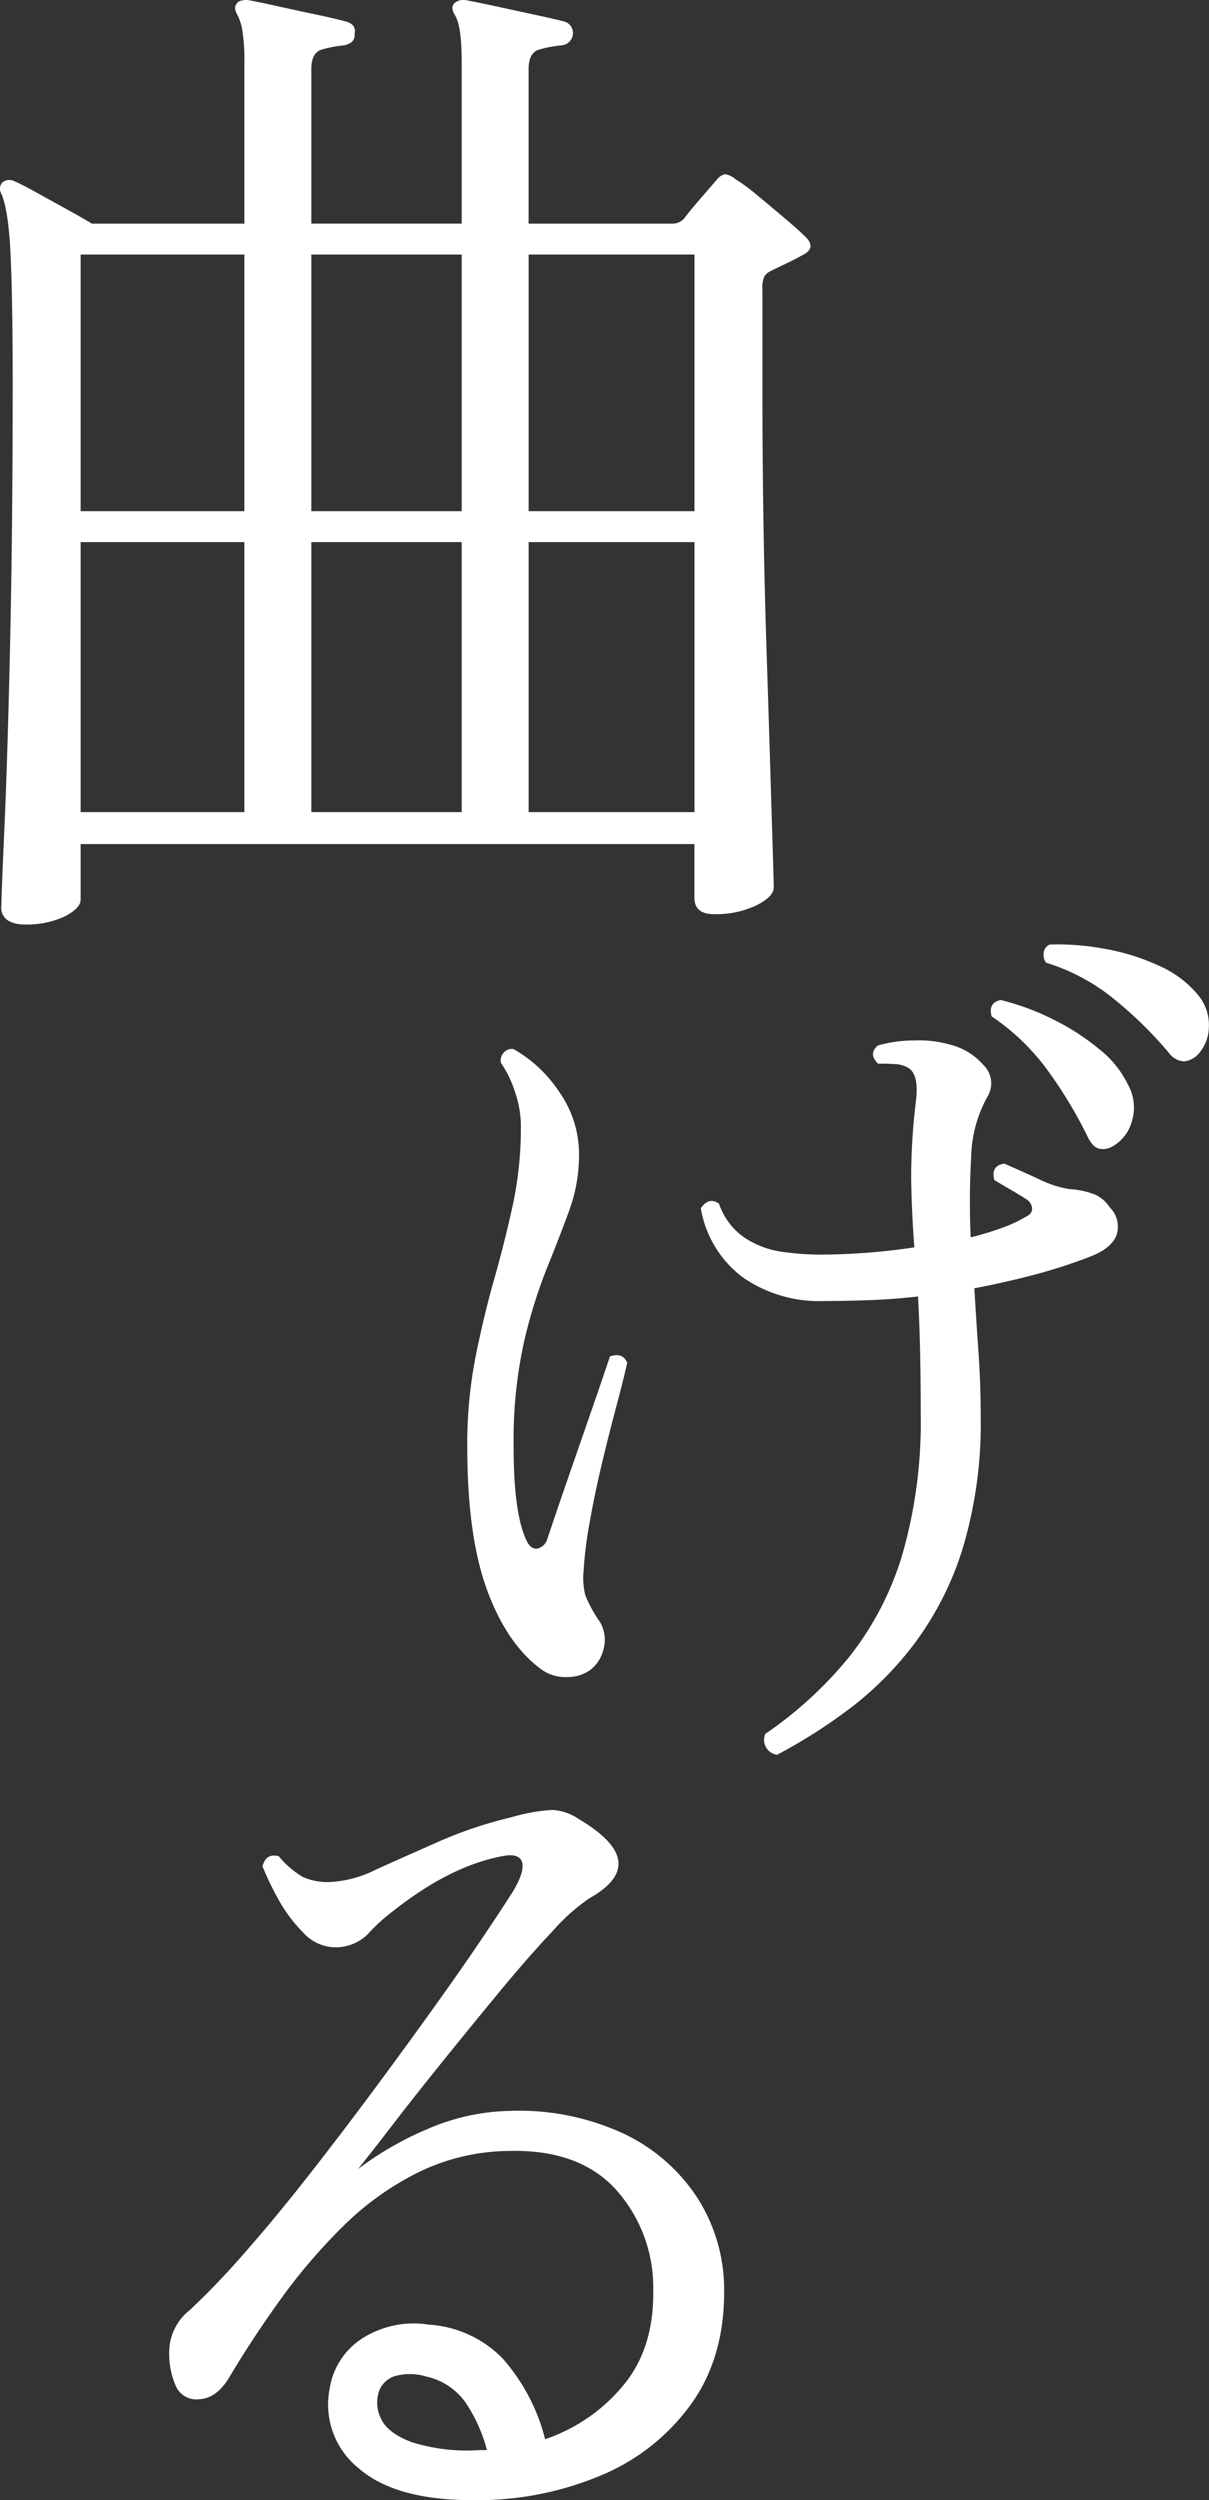 <svg xmlns="http://www.w3.org/2000/svg" width="159.65" height="329.923" viewBox="0 0 159.65 329.923">
  <rect x="0" y="0" width="159.65" height="329.923" fill="#333333" stroke="none"/>
  <g id="section03-catch" transform="translate(1979.583 -13440.8)">
    <path id="パス_17" data-name="パス 17" d="M-48.552,9.792a4.225,4.225,0,0,1-1.9-.476,1.985,1.985,0,0,1-.952-1.972q0-1.224.408-10.336t.748-24.276q.34-15.164.34-34.34,0-10.88-.272-16.864t-1.224-8.16a1.258,1.258,0,0,1,.136-1.5,1.5,1.5,0,0,1,1.632-.136q.952.408,2.788,1.428t3.944,2.176Q-40.8-83.5-39.44-82.688h20.128V-104.04a23.751,23.751,0,0,0-.272-4.148,6.722,6.722,0,0,0-.68-2.108q-.544-.952,0-1.5.272-.408,1.36-.408,1.5.272,3.944.816t5.032,1.088q2.584.544,4.08.952,1.36.408,1.088,1.632a1.224,1.224,0,0,1-.408,1.088,3.022,3.022,0,0,1-.952.408,15.84,15.84,0,0,0-2.924.544q-1.428.408-1.428,2.584v20.4H9.384V-104.04q0-4.9-.952-6.256-.544-.952,0-1.5a1.876,1.876,0,0,1,1.36-.408q1.5.272,4.012.816l5.032,1.088q2.516.544,4.148.952a1.586,1.586,0,0,1,1.088,1.632,1.645,1.645,0,0,1-1.5,1.5,15.84,15.84,0,0,0-2.924.544q-1.428.408-1.428,2.584v20.4h19.04a2.08,2.08,0,0,0,1.5-.68q.816-1.088,2.176-2.652t2.176-2.516a1.862,1.862,0,0,1,1.088-.68,3.006,3.006,0,0,1,1.36.68,23.788,23.788,0,0,1,2.856,2.108q1.9,1.564,3.74,3.128t2.652,2.38q1.5,1.5-.544,2.448-.952.544-1.972,1.02t-2.108,1.02a2.053,2.053,0,0,0-.816.68,3.682,3.682,0,0,0-.272,1.768v14.008q0,7.888.136,16.592t.408,17q.272,8.3.476,15.1t.34,11.152q.136,4.352.136,5.032,0,1.224-2.312,2.38A12.356,12.356,0,0,1,42.7,8.432q-2.584,0-2.584-2.176V-.816H-40.936V6.528q0,1.088-2.04,2.176A11.942,11.942,0,0,1-48.552,9.792ZM18.224-5.032h21.9V-40.664h-21.9Zm-59.16,0h21.624V-40.664H-40.936Zm59.16-39.712h21.9V-78.608h-21.9Zm-59.16,0h21.624V-78.608H-40.936ZM-10.472-5.032H9.384V-40.664H-10.472Zm0-39.712H9.384V-78.608H-10.472Z" transform="translate(-1928 13553)" fill="#fff"/>
    <path id="パス_16" data-name="パス 16" d="M-.96,6.36A1.981,1.981,0,0,1-2.52,3.6,52.01,52.01,0,0,0,8.64-6.66a40.348,40.348,0,0,0,6.96-13.5A63.171,63.171,0,0,0,18-38.64q0-9.36-.36-15.48-3.12.36-6.24.48t-6.12.12A17.666,17.666,0,0,1-5.58-56.7a14.423,14.423,0,0,1-5.46-9.06q1.08-1.56,2.4-.6A8.967,8.967,0,0,0-5.16-61.8,12.2,12.2,0,0,0-.24-60a36.552,36.552,0,0,0,4.92.36q2.88,0,6.12-.24t6.36-.72q-.36-4.68-.42-9.06a82.176,82.176,0,0,1,.66-10.5q.36-3.48-1.2-4.2a3.43,3.43,0,0,0-1.56-.42q-.96-.06-1.8-.06h-.48q-1.32-1.32,0-2.4a17.335,17.335,0,0,1,4.74-.66,15.005,15.005,0,0,1,4.74.54,8.5,8.5,0,0,1,4.38,2.64,3.373,3.373,0,0,1,.54,4.32,17.27,17.27,0,0,0-2.1,7.86,103.344,103.344,0,0,0-.06,10.62,39.95,39.95,0,0,0,4.32-1.32,17.515,17.515,0,0,0,3.24-1.56,1.01,1.01,0,0,0,.54-1.02,1.548,1.548,0,0,0-.78-1.14q-.72-.48-1.86-1.14t-2.34-1.38q-.48-1.92,1.32-2.16,1.68.72,4.44,1.98a14.171,14.171,0,0,0,4.2,1.38,10.693,10.693,0,0,1,3.48.78,4.644,4.644,0,0,1,1.8,1.62,3.6,3.6,0,0,1,.9,3.66q-.66,1.74-3.42,2.82a70.516,70.516,0,0,1-7.62,2.46q-3.9,1.02-7.74,1.74.24,4.08.54,8.34t.3,8.46A57.423,57.423,0,0,1,23.58-21a41.426,41.426,0,0,1-6.3,12.54A44.057,44.057,0,0,1,8.58.3,71.585,71.585,0,0,1-.96,6.36ZM-25.68-4.8a5.152,5.152,0,0,1-3.06.9,5.373,5.373,0,0,1-3.54-1.14Q-36.72-8.4-39.3-15.48t-2.58-18.84A60.012,60.012,0,0,1-40.8-46.08q1.08-5.4,2.46-10.26t2.46-9.78A48.6,48.6,0,0,0-34.8-76.56a13.937,13.937,0,0,0-.84-4.74,14.816,14.816,0,0,0-1.8-3.66,1.536,1.536,0,0,1,.42-1.38,1.376,1.376,0,0,1,1.26-.42,17.777,17.777,0,0,1,6.06,5.7,14.287,14.287,0,0,1,2.58,8.22,21.446,21.446,0,0,1-1.32,7.44q-1.32,3.6-3,7.74a66.552,66.552,0,0,0-3,9.78,60.294,60.294,0,0,0-1.32,13.56q0,9.12,1.8,12.6.6,1.08,1.44.84a1.8,1.8,0,0,0,1.2-1.2q1.2-3.6,2.76-8.1T-25.5-39q1.5-4.32,2.46-7.2,1.68-.6,2.28.84-.48,2.16-1.44,5.76t-1.92,7.62q-.96,4.02-1.62,7.8a52.351,52.351,0,0,0-.78,6.3,9.281,9.281,0,0,0,.24,3.24,18.269,18.269,0,0,0,1.92,3.48,4.579,4.579,0,0,1,.48,3.54A4.833,4.833,0,0,1-25.68-4.8ZM54.48-85.92a2.97,2.97,0,0,1-1.74.78,2.66,2.66,0,0,1-1.98-1.14,53.159,53.159,0,0,0-7.08-6.96,26.574,26.574,0,0,0-9.12-4.92,1.752,1.752,0,0,1-.3-1.44,1.293,1.293,0,0,1,.78-.96,34.143,34.143,0,0,1,7.44.6,28.849,28.849,0,0,1,7.02,2.22,13.789,13.789,0,0,1,4.86,3.54,6.2,6.2,0,0,1,1.68,4.68A5.39,5.39,0,0,1,54.48-85.92Zm-11.16,12a2.442,2.442,0,0,1-1.74.3q-.9-.18-1.62-1.74a57.964,57.964,0,0,0-5.1-8.46,29.441,29.441,0,0,0-7.5-7.26q-.48-1.8,1.2-2.16a32.737,32.737,0,0,1,6.96,2.58,31,31,0,0,1,6.12,3.96,13.349,13.349,0,0,1,3.72,4.62,6.151,6.151,0,0,1,.48,4.98A5.345,5.345,0,0,1,43.32-73.92Z" transform="translate(-1876 13666)" fill="#fff"/>
    <path id="パス_15" data-name="パス 15" d="M2.4.72Q-8.16.84-13.14-3.42a10.781,10.781,0,0,1-3.9-10.62,9.587,9.587,0,0,1,4.32-6.6,12.67,12.67,0,0,1,8.76-1.8,14.875,14.875,0,0,1,9.78,4.5A25.467,25.467,0,0,1,11.4-7.32a22.89,22.89,0,0,0,10.2-6.96Q25.8-19.2,25.68-27A19.36,19.36,0,0,0,20.7-40.32Q15.84-45.6,6.6-45.36A27.749,27.749,0,0,0-5.34-42.54,38.293,38.293,0,0,0-15.3-35.4a75.421,75.421,0,0,0-8.22,9.6q-3.72,5.16-6.72,10.2-1.68,2.88-4.02,3a2.956,2.956,0,0,1-3.18-1.92,10.51,10.51,0,0,1-.72-5.34,7.078,7.078,0,0,1,2.64-4.5,102.7,102.7,0,0,0,7.14-7.44q4.02-4.56,8.4-10.14t8.7-11.4q4.32-5.82,8.1-11.1t6.48-9.3Q6-77.76,7.2-79.68q1.56-2.64,1.14-3.84t-2.7-.72q-6.84,1.32-14.28,7.2a24.079,24.079,0,0,0-3.42,3.12,6.063,6.063,0,0,1-4.5,1.68,5.752,5.752,0,0,1-4.02-1.98,19.223,19.223,0,0,1-3.36-4.56,39.235,39.235,0,0,1-1.98-4.14q.48-1.8,2.16-1.32a12.012,12.012,0,0,0,3.12,2.7,7.922,7.922,0,0,0,4.08.66,15.014,15.014,0,0,0,5.64-1.62q3.6-1.62,8.22-3.66A55.929,55.929,0,0,1,6.96-89.4a24.661,24.661,0,0,1,5.34-.96,6.794,6.794,0,0,1,3.54,1.2q9.72,5.76,1.44,10.44a25.47,25.47,0,0,0-4.86,4.32q-3.18,3.36-6.9,7.86t-7.5,9.18q-3.78,4.68-6.78,8.58t-4.56,5.82a42.8,42.8,0,0,1,9.3-5.34A28.555,28.555,0,0,1,6.6-50.64a32.883,32.883,0,0,1,15.18,3,23.715,23.715,0,0,1,9.72,8.46,22.456,22.456,0,0,1,3.54,11.94q.12,8.88-4.2,15.06A27.74,27.74,0,0,1,19.14-2.7,41.941,41.941,0,0,1,2.4.72Zm.24-6.6H3.72A20.369,20.369,0,0,0,.84-12.24,8.666,8.666,0,0,0-4.32-15.6a7.464,7.464,0,0,0-4.08-.06,3.234,3.234,0,0,0-2.28,2.58A4.649,4.649,0,0,0-10.2-9.9q.84,1.74,3.9,2.94A24.278,24.278,0,0,0,2.64-5.88Z" transform="translate(-1919 13770)" fill="#fff"/>
  </g>
</svg>
